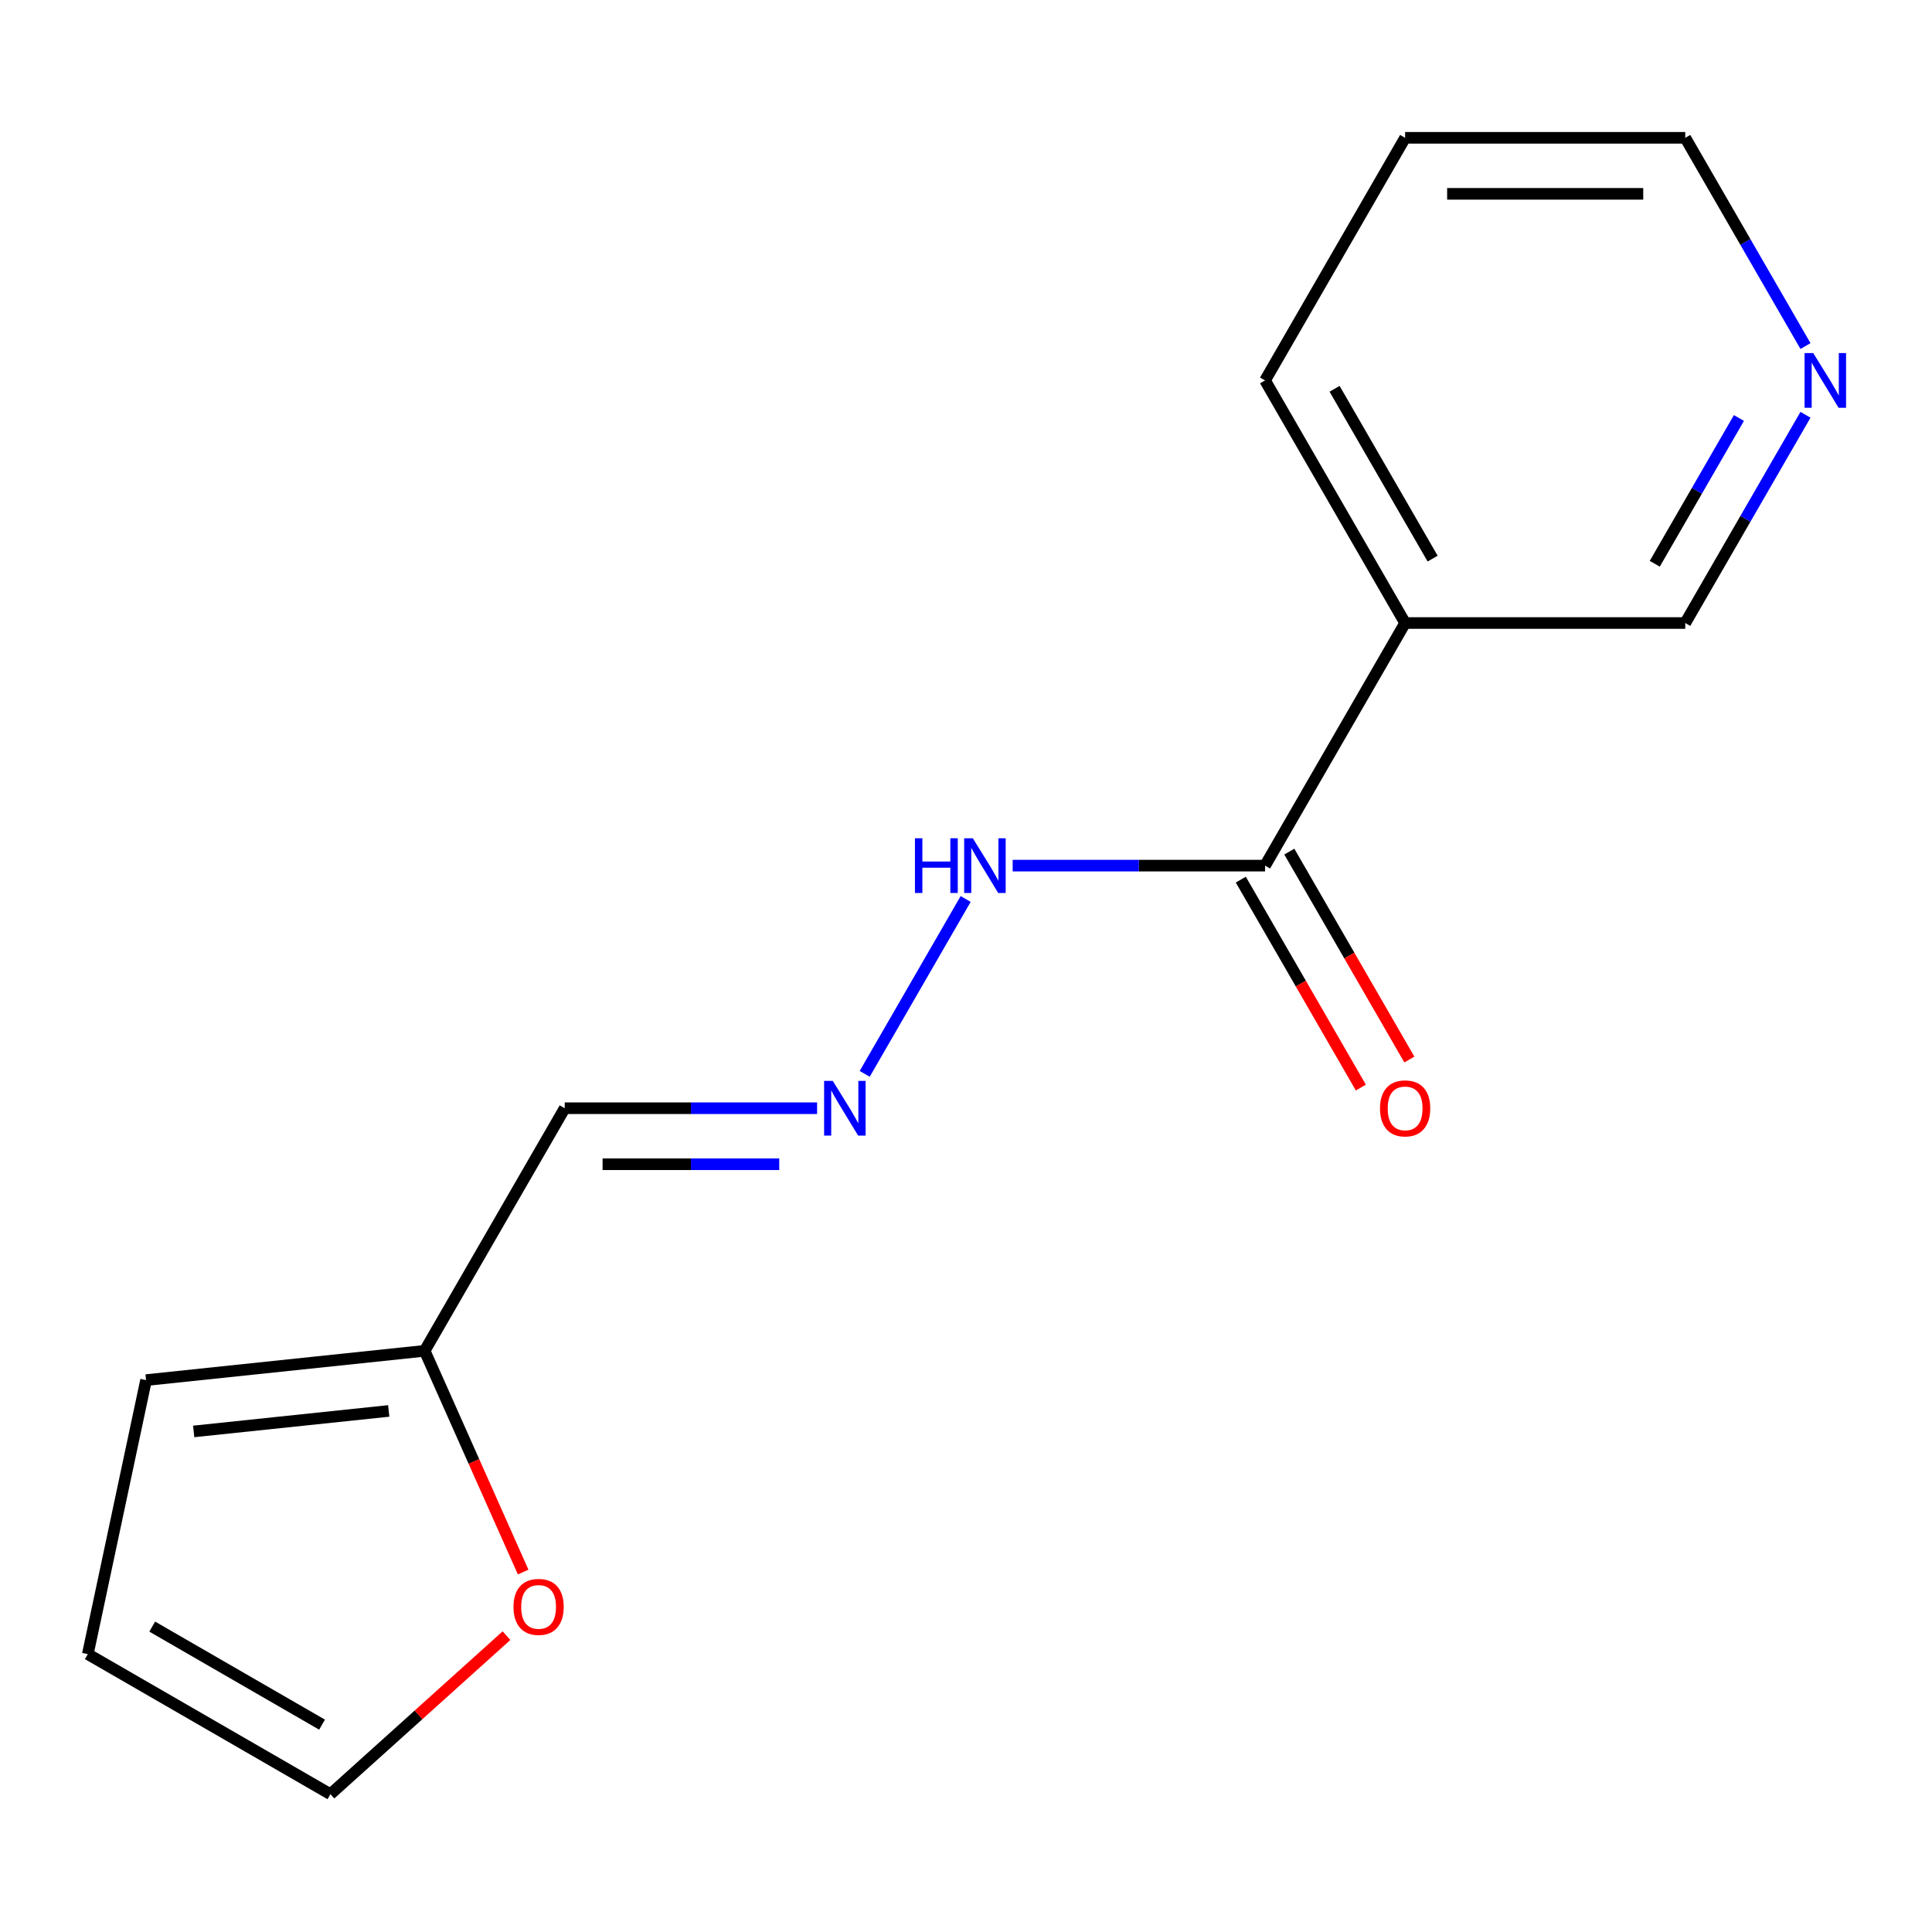 <?xml version='1.0' encoding='iso-8859-1'?>
<svg version='1.1' baseProfile='full'
              xmlns='http://www.w3.org/2000/svg'
                      xmlns:rdkit='http://www.rdkit.org/xml'
                      xmlns:xlink='http://www.w3.org/1999/xlink'
                  xml:space='preserve'
width='1000px' height='1000px' viewBox='0 0 1000 1000'>
<!-- END OF HEADER -->
<rect style='opacity:1.0;fill:#FFFFFF;stroke:none' width='1000' height='1000' x='0' y='0'> </rect>
<path class='bond-0' d='M 654.791,448.044 L 727.289,322.474' style='fill:none;fill-rule:evenodd;stroke:#000000;stroke-width:6px;stroke-linecap:butt;stroke-linejoin:miter;stroke-opacity:1' />
<path class='bond-5' d='M 654.791,448.044 L 589.475,448.044' style='fill:none;fill-rule:evenodd;stroke:#000000;stroke-width:6px;stroke-linecap:butt;stroke-linejoin:miter;stroke-opacity:1' />
<path class='bond-5' d='M 589.475,448.044 L 524.16,448.044' style='fill:none;fill-rule:evenodd;stroke:#0000FF;stroke-width:6px;stroke-linecap:butt;stroke-linejoin:miter;stroke-opacity:1' />
<path class='bond-6' d='M 642.234,455.294 L 673.303,509.107' style='fill:none;fill-rule:evenodd;stroke:#000000;stroke-width:6px;stroke-linecap:butt;stroke-linejoin:miter;stroke-opacity:1' />
<path class='bond-6' d='M 673.303,509.107 L 704.371,562.919' style='fill:none;fill-rule:evenodd;stroke:#FF0000;stroke-width:6px;stroke-linecap:butt;stroke-linejoin:miter;stroke-opacity:1' />
<path class='bond-6' d='M 667.348,440.794 L 698.417,494.607' style='fill:none;fill-rule:evenodd;stroke:#000000;stroke-width:6px;stroke-linecap:butt;stroke-linejoin:miter;stroke-opacity:1' />
<path class='bond-6' d='M 698.417,494.607 L 729.485,548.42' style='fill:none;fill-rule:evenodd;stroke:#FF0000;stroke-width:6px;stroke-linecap:butt;stroke-linejoin:miter;stroke-opacity:1' />
<path class='bond-11' d='M 727.289,322.474 L 872.285,322.474' style='fill:none;fill-rule:evenodd;stroke:#000000;stroke-width:6px;stroke-linecap:butt;stroke-linejoin:miter;stroke-opacity:1' />
<path class='bond-12' d='M 727.289,322.474 L 654.791,196.904' style='fill:none;fill-rule:evenodd;stroke:#000000;stroke-width:6px;stroke-linecap:butt;stroke-linejoin:miter;stroke-opacity:1' />
<path class='bond-12' d='M 741.528,289.139 L 690.78,201.24' style='fill:none;fill-rule:evenodd;stroke:#000000;stroke-width:6px;stroke-linecap:butt;stroke-linejoin:miter;stroke-opacity:1' />
<path class='bond-1' d='M 447.565,555.83 L 499.823,465.316' style='fill:none;fill-rule:evenodd;stroke:#0000FF;stroke-width:6px;stroke-linecap:butt;stroke-linejoin:miter;stroke-opacity:1' />
<path class='bond-3' d='M 422.932,573.615 L 357.616,573.615' style='fill:none;fill-rule:evenodd;stroke:#0000FF;stroke-width:6px;stroke-linecap:butt;stroke-linejoin:miter;stroke-opacity:1' />
<path class='bond-3' d='M 357.616,573.615 L 292.301,573.615' style='fill:none;fill-rule:evenodd;stroke:#000000;stroke-width:6px;stroke-linecap:butt;stroke-linejoin:miter;stroke-opacity:1' />
<path class='bond-3' d='M 403.337,602.614 L 357.616,602.614' style='fill:none;fill-rule:evenodd;stroke:#0000FF;stroke-width:6px;stroke-linecap:butt;stroke-linejoin:miter;stroke-opacity:1' />
<path class='bond-3' d='M 357.616,602.614 L 311.895,602.614' style='fill:none;fill-rule:evenodd;stroke:#000000;stroke-width:6px;stroke-linecap:butt;stroke-linejoin:miter;stroke-opacity:1' />
<path class='bond-2' d='M 219.803,699.185 L 292.301,573.615' style='fill:none;fill-rule:evenodd;stroke:#000000;stroke-width:6px;stroke-linecap:butt;stroke-linejoin:miter;stroke-opacity:1' />
<path class='bond-4' d='M 219.803,699.185 L 245.295,756.443' style='fill:none;fill-rule:evenodd;stroke:#000000;stroke-width:6px;stroke-linecap:butt;stroke-linejoin:miter;stroke-opacity:1' />
<path class='bond-4' d='M 245.295,756.443 L 270.788,813.7' style='fill:none;fill-rule:evenodd;stroke:#FF0000;stroke-width:6px;stroke-linecap:butt;stroke-linejoin:miter;stroke-opacity:1' />
<path class='bond-7' d='M 219.803,699.185 L 75.601,714.341' style='fill:none;fill-rule:evenodd;stroke:#000000;stroke-width:6px;stroke-linecap:butt;stroke-linejoin:miter;stroke-opacity:1' />
<path class='bond-7' d='M 201.204,730.299 L 100.262,740.908' style='fill:none;fill-rule:evenodd;stroke:#000000;stroke-width:6px;stroke-linecap:butt;stroke-linejoin:miter;stroke-opacity:1' />
<path class='bond-8' d='M 262.153,846.614 L 216.589,887.64' style='fill:none;fill-rule:evenodd;stroke:#FF0000;stroke-width:6px;stroke-linecap:butt;stroke-linejoin:miter;stroke-opacity:1' />
<path class='bond-8' d='M 216.589,887.64 L 171.025,928.667' style='fill:none;fill-rule:evenodd;stroke:#000000;stroke-width:6px;stroke-linecap:butt;stroke-linejoin:miter;stroke-opacity:1' />
<path class='bond-10' d='M 75.601,714.341 L 45.455,856.169' style='fill:none;fill-rule:evenodd;stroke:#000000;stroke-width:6px;stroke-linecap:butt;stroke-linejoin:miter;stroke-opacity:1' />
<path class='bond-16' d='M 171.025,928.667 L 45.455,856.169' style='fill:none;fill-rule:evenodd;stroke:#000000;stroke-width:6px;stroke-linecap:butt;stroke-linejoin:miter;stroke-opacity:1' />
<path class='bond-16' d='M 166.689,892.678 L 78.79,841.929' style='fill:none;fill-rule:evenodd;stroke:#000000;stroke-width:6px;stroke-linecap:butt;stroke-linejoin:miter;stroke-opacity:1' />
<path class='bond-9' d='M 934.515,214.689 L 903.4,268.581' style='fill:none;fill-rule:evenodd;stroke:#0000FF;stroke-width:6px;stroke-linecap:butt;stroke-linejoin:miter;stroke-opacity:1' />
<path class='bond-9' d='M 903.4,268.581 L 872.285,322.474' style='fill:none;fill-rule:evenodd;stroke:#000000;stroke-width:6px;stroke-linecap:butt;stroke-linejoin:miter;stroke-opacity:1' />
<path class='bond-9' d='M 900.066,216.357 L 878.286,254.082' style='fill:none;fill-rule:evenodd;stroke:#0000FF;stroke-width:6px;stroke-linecap:butt;stroke-linejoin:miter;stroke-opacity:1' />
<path class='bond-9' d='M 878.286,254.082 L 856.505,291.807' style='fill:none;fill-rule:evenodd;stroke:#000000;stroke-width:6px;stroke-linecap:butt;stroke-linejoin:miter;stroke-opacity:1' />
<path class='bond-15' d='M 934.515,179.119 L 903.4,125.226' style='fill:none;fill-rule:evenodd;stroke:#0000FF;stroke-width:6px;stroke-linecap:butt;stroke-linejoin:miter;stroke-opacity:1' />
<path class='bond-15' d='M 903.4,125.226 L 872.285,71.333' style='fill:none;fill-rule:evenodd;stroke:#000000;stroke-width:6px;stroke-linecap:butt;stroke-linejoin:miter;stroke-opacity:1' />
<path class='bond-14' d='M 654.791,196.904 L 727.289,71.333' style='fill:none;fill-rule:evenodd;stroke:#000000;stroke-width:6px;stroke-linecap:butt;stroke-linejoin:miter;stroke-opacity:1' />
<path class='bond-13' d='M 872.285,71.333 L 727.289,71.333' style='fill:none;fill-rule:evenodd;stroke:#000000;stroke-width:6px;stroke-linecap:butt;stroke-linejoin:miter;stroke-opacity:1' />
<path class='bond-13' d='M 850.535,100.333 L 749.038,100.333' style='fill:none;fill-rule:evenodd;stroke:#000000;stroke-width:6px;stroke-linecap:butt;stroke-linejoin:miter;stroke-opacity:1' />
<path  class='atom-2' d='M 431.037 559.455
L 440.317 574.455
Q 441.237 575.935, 442.717 578.615
Q 444.197 581.295, 444.277 581.455
L 444.277 559.455
L 448.037 559.455
L 448.037 587.775
L 444.157 587.775
L 434.197 571.375
Q 433.037 569.455, 431.797 567.255
Q 430.597 565.055, 430.237 564.375
L 430.237 587.775
L 426.557 587.775
L 426.557 559.455
L 431.037 559.455
' fill='#0000FF'/>
<path  class='atom-5' d='M 265.778 831.725
Q 265.778 824.925, 269.138 821.125
Q 272.498 817.325, 278.778 817.325
Q 285.058 817.325, 288.418 821.125
Q 291.778 824.925, 291.778 831.725
Q 291.778 838.605, 288.378 842.525
Q 284.978 846.405, 278.778 846.405
Q 272.538 846.405, 269.138 842.525
Q 265.778 838.645, 265.778 831.725
M 278.778 843.205
Q 283.098 843.205, 285.418 840.325
Q 287.778 837.405, 287.778 831.725
Q 287.778 826.165, 285.418 823.365
Q 283.098 820.525, 278.778 820.525
Q 274.458 820.525, 272.098 823.325
Q 269.778 826.125, 269.778 831.725
Q 269.778 837.445, 272.098 840.325
Q 274.458 843.205, 278.778 843.205
' fill='#FF0000'/>
<path  class='atom-6' d='M 473.575 433.884
L 477.415 433.884
L 477.415 445.924
L 491.895 445.924
L 491.895 433.884
L 495.735 433.884
L 495.735 462.204
L 491.895 462.204
L 491.895 449.124
L 477.415 449.124
L 477.415 462.204
L 473.575 462.204
L 473.575 433.884
' fill='#0000FF'/>
<path  class='atom-6' d='M 503.535 433.884
L 512.815 448.884
Q 513.735 450.364, 515.215 453.044
Q 516.695 455.724, 516.775 455.884
L 516.775 433.884
L 520.535 433.884
L 520.535 462.204
L 516.655 462.204
L 506.695 445.804
Q 505.535 443.884, 504.295 441.684
Q 503.095 439.484, 502.735 438.804
L 502.735 462.204
L 499.055 462.204
L 499.055 433.884
L 503.535 433.884
' fill='#0000FF'/>
<path  class='atom-7' d='M 714.289 573.695
Q 714.289 566.895, 717.649 563.095
Q 721.009 559.295, 727.289 559.295
Q 733.569 559.295, 736.929 563.095
Q 740.289 566.895, 740.289 573.695
Q 740.289 580.575, 736.889 584.495
Q 733.489 588.375, 727.289 588.375
Q 721.049 588.375, 717.649 584.495
Q 714.289 580.615, 714.289 573.695
M 727.289 585.175
Q 731.609 585.175, 733.929 582.295
Q 736.289 579.375, 736.289 573.695
Q 736.289 568.135, 733.929 565.335
Q 731.609 562.495, 727.289 562.495
Q 722.969 562.495, 720.609 565.295
Q 718.289 568.095, 718.289 573.695
Q 718.289 579.415, 720.609 582.295
Q 722.969 585.175, 727.289 585.175
' fill='#FF0000'/>
<path  class='atom-10' d='M 938.523 182.744
L 947.803 197.744
Q 948.723 199.224, 950.203 201.904
Q 951.683 204.584, 951.763 204.744
L 951.763 182.744
L 955.523 182.744
L 955.523 211.064
L 951.643 211.064
L 941.683 194.664
Q 940.523 192.744, 939.283 190.544
Q 938.083 188.344, 937.723 187.664
L 937.723 211.064
L 934.043 211.064
L 934.043 182.744
L 938.523 182.744
' fill='#0000FF'/>
</svg>
